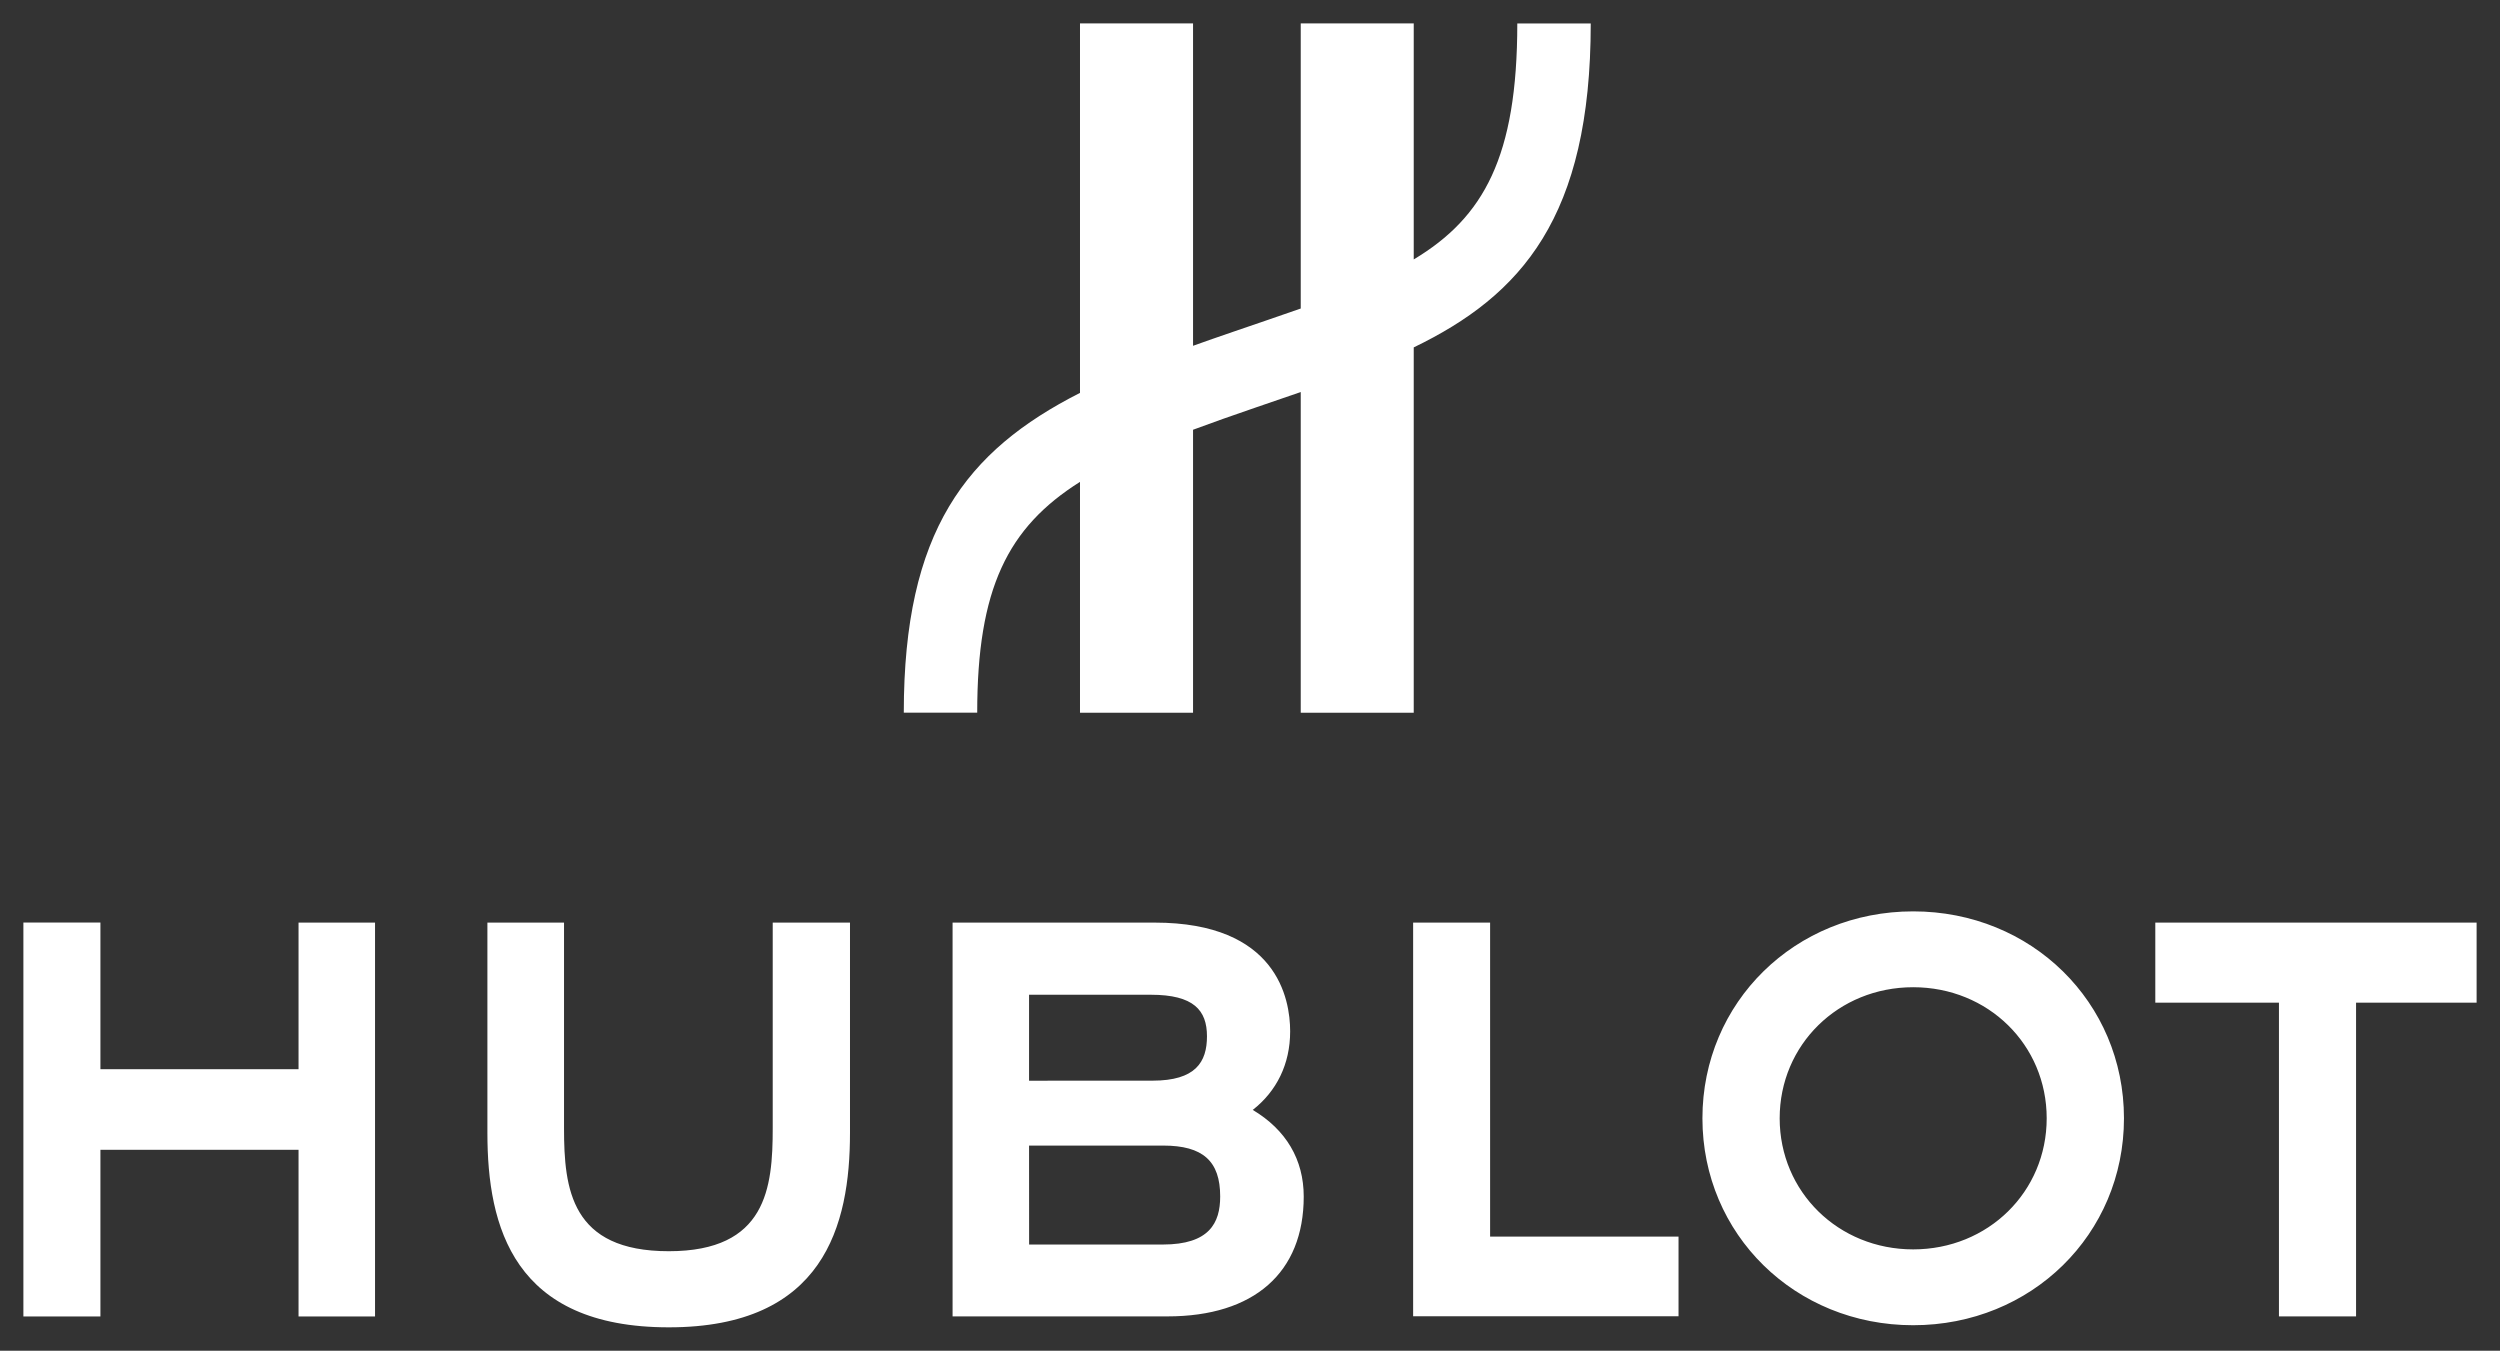 <svg width="794" height="429" viewBox="0 0 794 429" fill="none" xmlns="http://www.w3.org/2000/svg">
<rect x="0" y="0" width="794" height="429" fill="#333333" stroke="none"/>
<path d="M505.218 7.45H481.894C481.894 49.845 471.218 69.071 449.001 82.397V7.439H413.114V97.986C406.415 100.339 399.218 102.777 391.502 105.424C387.175 106.9 382.983 108.371 378.911 109.825V7.439H343.007V124.78C306.702 143.226 287.044 168.747 287.044 226.341H310.362C310.362 187.017 319.982 167.543 343.007 153.045V226.369H378.911V136.489C385 134.215 391.519 131.93 398.546 129.515C403.506 127.812 408.364 126.155 413.114 124.514V226.369H449.001V110.334C483.205 93.789 505.218 69.003 505.218 7.45V7.45ZM369.304 395.263H326.847L326.829 363.836H369.438C382.057 363.836 387.531 368.774 387.531 379.996C387.531 388.396 384.102 395.263 369.302 395.263H369.304ZM365.523 315.932C379.143 315.932 383.334 320.881 383.334 329.117C383.334 337.341 379.702 343.218 366.037 343.218L326.829 343.232V315.934H365.523V315.932ZM397.874 352.506C405.432 346.595 409.754 337.981 409.754 327.562C409.754 317.171 405.545 293.018 366.727 293.018H302.539V418.086H370.799C398.287 418.086 414.064 404.189 414.064 380.036C414.064 368.254 408.454 358.83 397.874 352.506ZM684.525 293.016V318.453H723.796V418.084H748.284V318.453H786.571V293.016H684.525ZM607.624 396.805C583.859 396.805 565.224 378.518 565.224 355.168C565.224 331.819 583.859 313.543 607.624 313.543C631.416 313.543 650.029 331.819 650.029 355.168C650.029 378.518 631.416 396.805 607.624 396.805H607.624ZM607.624 289.452C570.104 289.452 540.691 318.317 540.691 355.174C540.691 392.036 570.104 420.89 607.624 420.89C645.166 420.89 674.573 392.036 674.573 355.174C674.573 318.317 645.166 289.452 607.624 289.452V289.452ZM448.811 293.016V418.056H533.102V392.755H473.259V293.016H448.811ZM245.417 293.02V358.295C245.417 377.272 243.457 397.386 212.406 397.386C181.343 397.386 179.134 377.696 179.134 358.295V293.02H154.799V359.845C154.799 389.688 163.125 421.561 212.406 421.561C261.674 421.561 269.956 389.23 269.956 359.845V293.02H245.417ZM94.816 293.016V339.585H31.894V292.987H7.429V418.101H31.894V365.18H94.816V418.101H119.111V293.016H94.816V293.016Z" fill="white"/>
</svg>
